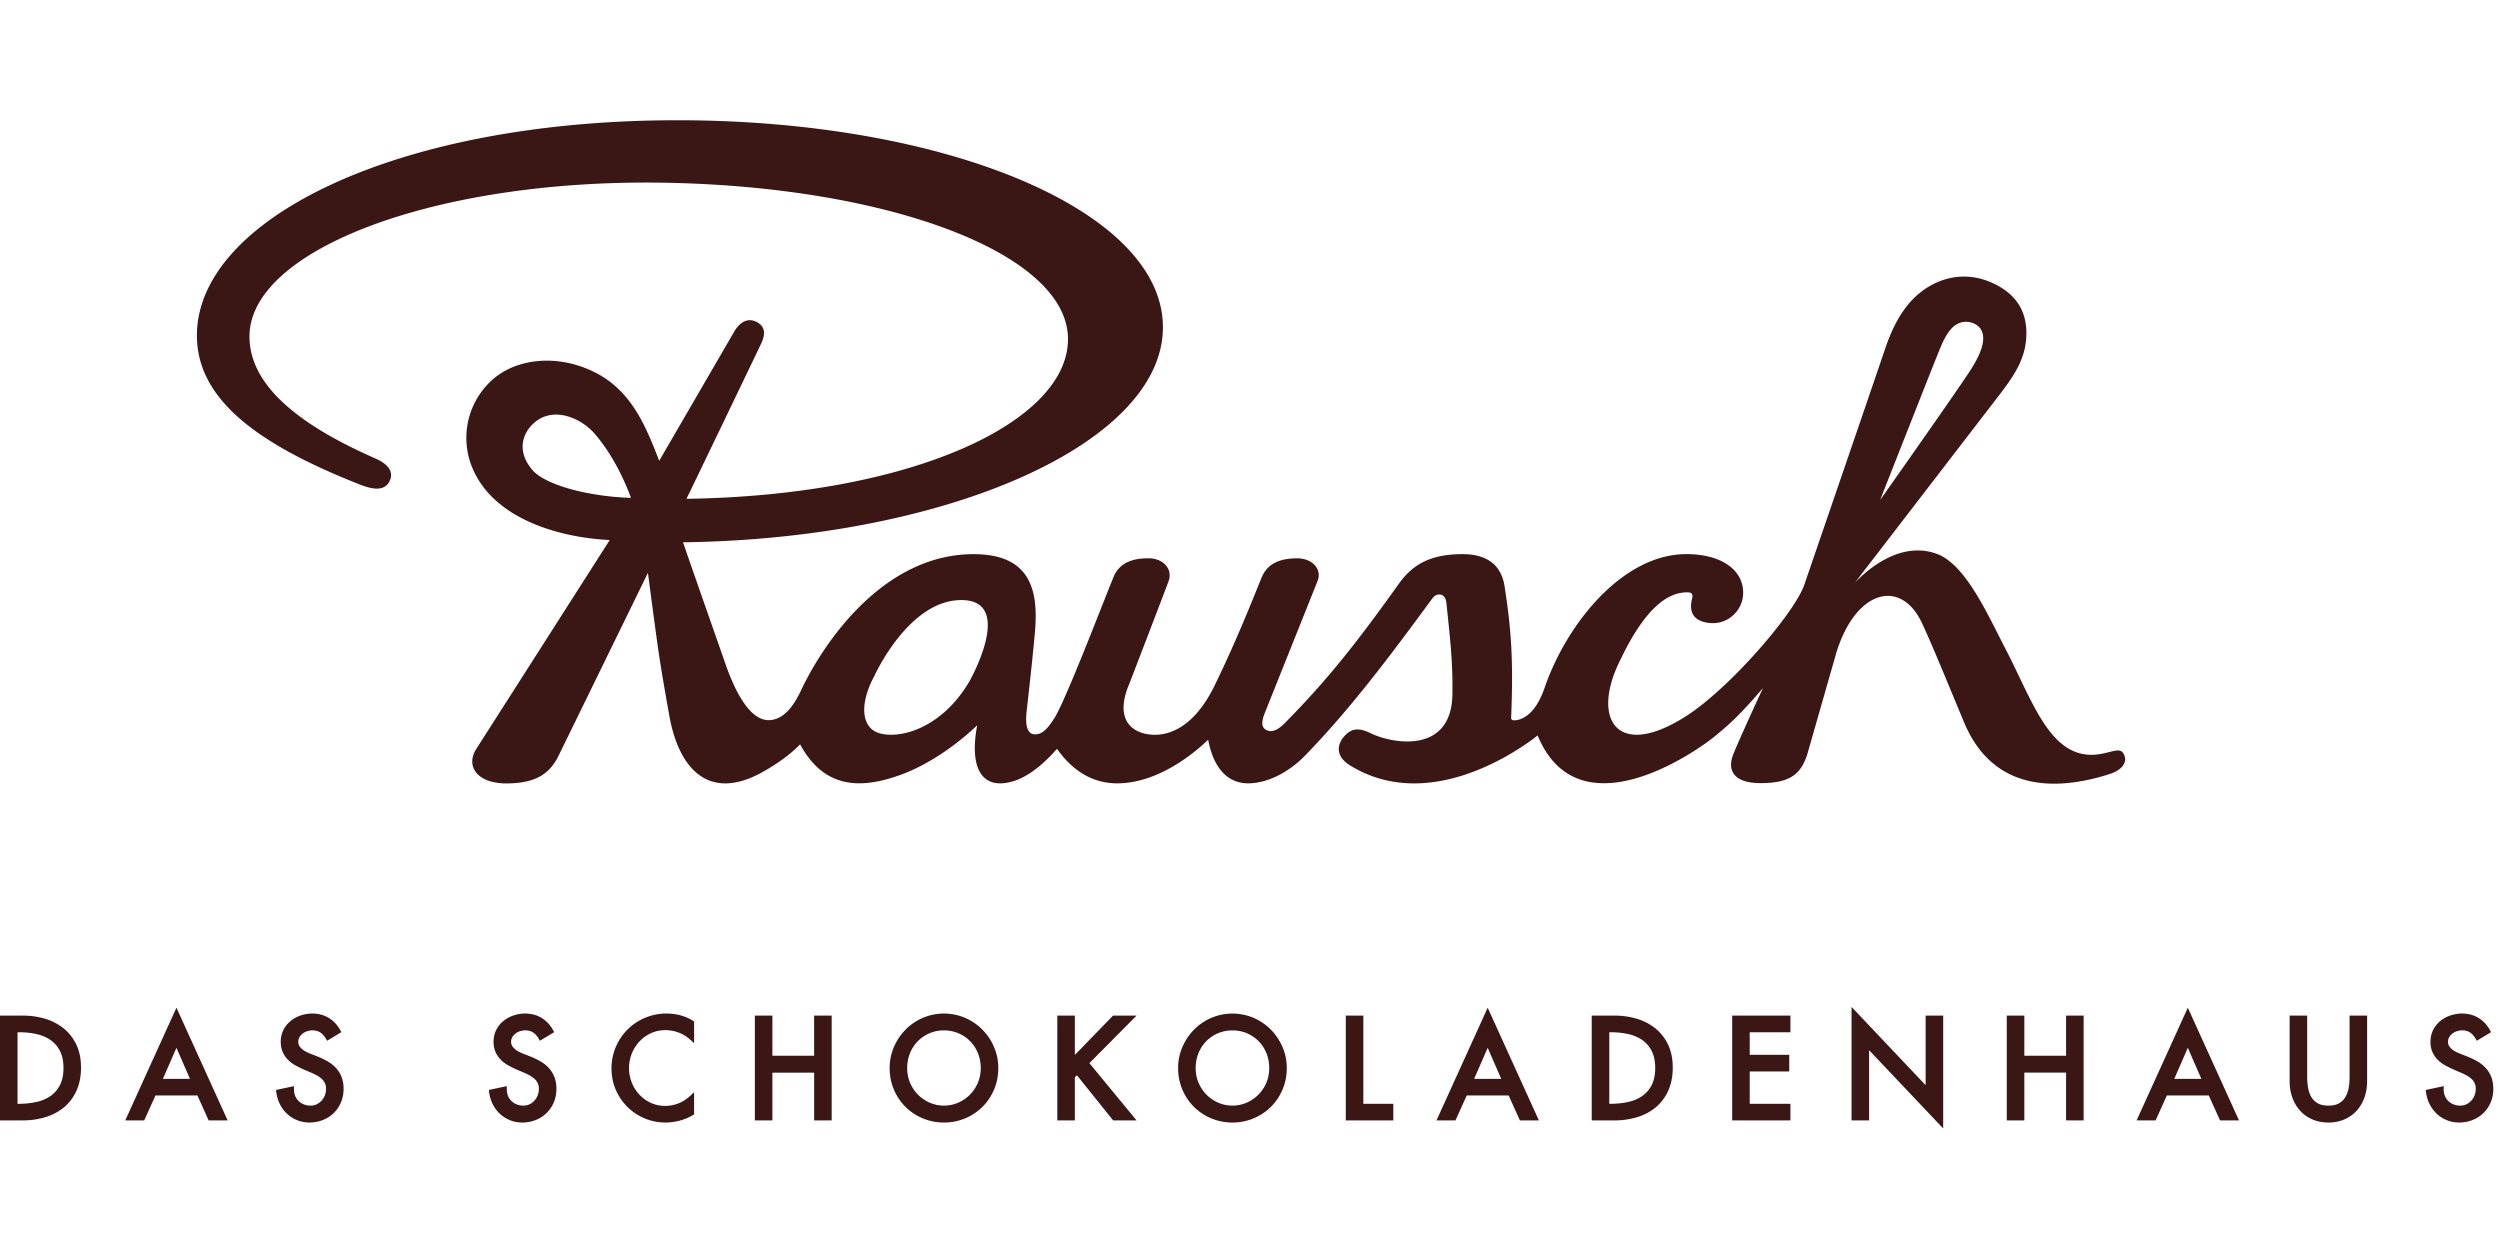 <?xml version="1.0"?>
<svg xmlns="http://www.w3.org/2000/svg" fill="none" viewBox="0 -10 220 110"><path fill="#3A1714" fill-rule="evenodd" d="M6.722 81.934A4.067 4.067 0 0 0 5.604 80.5a4.797 4.797 0 0 0-1.627-.848 6.73 6.73 0 0 0-1.95-.277H0v9.221h1.993c.703 0 1.373-.095 1.99-.283a4.7 4.7 0 0 0 1.64-.86 4.047 4.047 0 0 0 1.106-1.466c.266-.585.4-1.274.4-2.048 0-.76-.136-1.435-.407-2.005Zm-5.179-1.096h.15c.531 0 1.045.055 1.528.163.467.105.881.283 1.232.528.344.24.621.563.825.962.205.397.308.9.308 1.495 0 .594-.103 1.098-.308 1.495a2.598 2.598 0 0 1-.825.961 3.45 3.45 0 0 1-1.232.528 7.02 7.02 0 0 1-1.528.163h-.15v-6.295Zm13.984-2.16-4.506 9.918h1.67l.991-2.195h3.69l.99 2.195h1.67l-4.505-9.918Zm0 3.528 1.19 2.732h-2.38l1.19-2.732Zm14.531 2.571a2.558 2.558 0 0 0-.494-.798 3.05 3.05 0 0 0-.742-.584 7.385 7.385 0 0 0-.888-.427l-.622-.244a4.32 4.32 0 0 1-.398-.182 1.713 1.713 0 0 1-.34-.23 1.17 1.17 0 0 1-.24-.29.648.648 0 0 1-.084-.336c0-.155.031-.286.098-.403.068-.124.158-.229.273-.319.118-.092.252-.164.399-.213.427-.143.875-.078 1.152.097a1.6 1.6 0 0 1 .495.54l.118.199 1.254-.758-.11-.198c-.257-.46-.6-.818-1.017-1.067-.7-.417-1.627-.484-2.447-.205a2.835 2.835 0 0 0-.89.486 2.425 2.425 0 0 0-.63.783 2.3 2.3 0 0 0-.239 1.058c0 .334.06.636.176.897.114.257.27.485.462.678.186.189.407.355.657.492.236.132.48.253.735.366l.6.255c.178.075.354.159.527.253.164.087.311.189.44.305.12.108.213.232.285.381.069.142.104.312.104.507 0 .202-.036.394-.105.571-.07.177-.167.334-.29.468a1.372 1.372 0 0 1-.435.32c-.33.156-.76.149-1.114.01a1.392 1.392 0 0 1-.467-.295 1.288 1.288 0 0 1-.302-.449 1.518 1.518 0 0 1-.11-.578v-.286l-1.58.335.028.213c.05.374.158.728.322 1.052a3 3 0 0 0 .631.843 2.873 2.873 0 0 0 1.959.758c.418 0 .815-.074 1.18-.22a2.818 2.818 0 0 0 1.594-1.553c.154-.365.233-.765.233-1.189 0-.39-.06-.741-.178-1.043Zm18.728 0a2.55 2.55 0 0 0-.494-.798 3.038 3.038 0 0 0-.74-.584 7.385 7.385 0 0 0-.889-.427l-.622-.244a4.319 4.319 0 0 1-.398-.182 1.711 1.711 0 0 1-.34-.23 1.17 1.17 0 0 1-.241-.29.648.648 0 0 1-.084-.336c0-.155.032-.286.098-.403.069-.124.159-.229.274-.319.117-.092.252-.164.398-.213.427-.143.876-.078 1.152.097.187.12.354.301.496.54l.118.199 1.254-.758-.11-.198c-.258-.46-.6-.818-1.017-1.067-.701-.417-1.628-.484-2.448-.205-.33.112-.63.275-.889.486a2.307 2.307 0 0 0-.87 1.842c.001.333.06.635.177.896.114.257.27.485.462.678.186.189.407.355.657.492.236.132.48.253.735.366l.6.255c.178.075.353.159.527.253.163.087.31.189.439.305.12.108.214.232.286.381.069.142.103.312.103.507a1.545 1.545 0 0 1-.394 1.039 1.38 1.38 0 0 1-.436.32c-.33.156-.76.149-1.114.01a1.397 1.397 0 0 1-.466-.295 1.297 1.297 0 0 1-.303-.449 1.517 1.517 0 0 1-.109-.578v-.286l-1.58.335.028.213c.05.374.157.728.322 1.052.166.326.379.61.63.843a2.873 2.873 0 0 0 1.959.758c.42 0 .816-.074 1.18-.22a2.816 2.816 0 0 0 1.595-1.554c.154-.364.232-.764.232-1.188 0-.39-.06-.741-.178-1.043Zm7.498-3.14c.284-.3.626-.543 1.015-.72.718-.326 1.595-.354 2.402-.058.369.137.705.337.998.596l.382.338v-1.91l-.112-.068a4.16 4.16 0 0 0-1.115-.473 4.858 4.858 0 0 0-4.619 1.243 4.86 4.86 0 0 0-1.04 1.537 4.801 4.801 0 0 0-.382 1.91c0 .665.126 1.294.376 1.87a4.782 4.782 0 0 0 1.023 1.507c.43.425.94.764 1.513 1.006a4.702 4.702 0 0 0 1.844.367c.404 0 .818-.056 1.234-.164.418-.11.81-.272 1.165-.484l.113-.068v-1.944l-.385.35c-.3.274-.639.487-1.006.63-.776.305-1.684.284-2.407-.047a3.233 3.233 0 0 1-1.01-.721 3.4 3.4 0 0 1-.916-2.336 3.418 3.418 0 0 1 .927-2.361Zm15.359-2.262v3.53H67.97v-3.53h-1.543v9.22h1.543v-4.203h3.674v4.203h1.544v-9.22h-1.544Zm15.824 2.746a4.844 4.844 0 0 0-2.544-2.552 4.743 4.743 0 0 0-5.225 1.03 4.993 4.993 0 0 0-1.026 1.522 4.622 4.622 0 0 0-.382 1.865c0 .679.126 1.32.375 1.903a4.753 4.753 0 0 0 1.023 1.52 4.776 4.776 0 0 0 3.381 1.373 4.779 4.779 0 0 0 3.38-1.373 4.717 4.717 0 0 0 1.024-1.52c.25-.585.377-1.225.377-1.903a4.63 4.63 0 0 0-.383-1.865Zm-1.161 1.865c0 .47-.087.908-.257 1.307-.172.4-.41.753-.706 1.048a3.37 3.37 0 0 1-1.035.7 3.165 3.165 0 0 1-2.478 0 3.296 3.296 0 0 1-1.998-3.056c0-.448.08-.878.238-1.278a3.2 3.2 0 0 1 .666-1.05c.285-.299.63-.54 1.026-.716a3.2 3.2 0 0 1 1.307-.265 3.201 3.201 0 0 1 2.334.98c.284.298.508.651.665 1.051.158.4.238.83.238 1.279Zm9.56-.427 4.15-4.184h-2.07l-3.359 3.46v-3.46h-1.543v9.22h1.543v-3.79l.185-.177 3.184 3.967h2.063l-4.153-5.036Zm16.987-1.438a4.985 4.985 0 0 0-1.027-1.522 4.744 4.744 0 0 0-6.741 0 4.997 4.997 0 0 0-1.027 1.522 4.621 4.621 0 0 0-.382 1.865 4.761 4.761 0 0 0 1.399 3.424 4.777 4.777 0 0 0 3.38 1.372 4.77 4.77 0 0 0 1.862-.367 4.772 4.772 0 0 0 1.519-1.006c.43-.426.775-.937 1.023-1.52a4.81 4.81 0 0 0 .377-1.903c0-.658-.13-1.285-.383-1.865Zm-1.162 1.865c0 .47-.085.908-.256 1.307-.173.4-.41.753-.706 1.048a3.355 3.355 0 0 1-1.034.7 3.167 3.167 0 0 1-2.479 0 3.293 3.293 0 0 1-1.998-3.056c0-.448.081-.878.238-1.278.157-.399.381-.753.666-1.05a3.192 3.192 0 0 1 2.333-.98 3.186 3.186 0 0 1 2.334.979c.284.297.509.651.666 1.051.157.4.236.83.236 1.279Zm8.283 3.147v-7.758h-1.544v9.221h4.181v-1.463h-2.637Zm10.942-8.455-4.505 9.918h1.67l.991-2.195h3.688l.991 2.195h1.671l-4.506-9.918Zm0 3.528 1.191 2.732h-2.382l1.191-2.732Zm15.878-.272a4.064 4.064 0 0 0-1.118-1.434 4.793 4.793 0 0 0-1.626-.848 6.74 6.74 0 0 0-1.95-.277h-2.028v9.221h1.993a6.82 6.82 0 0 0 1.99-.283 4.684 4.684 0 0 0 1.64-.86 4.04 4.04 0 0 0 1.107-1.467c.266-.584.4-1.273.4-2.047 0-.76-.137-1.435-.408-2.005Zm-5.177-1.096h.149c.531 0 1.045.055 1.528.163.466.105.881.283 1.232.528.343.24.62.563.824.962.205.397.309.9.309 1.495 0 .594-.104 1.098-.309 1.495a2.597 2.597 0 0 1-.825.961 3.438 3.438 0 0 1-1.231.528 7.02 7.02 0 0 1-1.528.163h-.149v-6.295Zm15.941 0v-1.463h-5.127v9.221h5.127v-1.464h-3.583v-2.844h3.479v-1.464h-3.479v-1.986h3.583Zm5.378 7.758h1.544v-6.18l6.519 6.887v-9.928h-1.543v6.121l-6.52-6.886v9.986Zm18.879-9.221v3.53h-3.674v-3.53h-1.545v9.22h1.545v-4.203h3.674v4.203h1.544v-9.22h-1.544Zm10.712-.697-4.506 9.918h1.671l.99-2.195h3.689l.991 2.195h1.67l-4.505-9.918Zm0 3.528 1.191 2.732h-2.382l1.191-2.732Zm14.236-2.831v5.4c0 .34-.029.673-.088.99a2.311 2.311 0 0 1-.298.804 1.49 1.49 0 0 1-.56.528c-.237.132-.546.198-.919.198-.374 0-.684-.066-.921-.198a1.48 1.48 0 0 1-.559-.528c-.142-.23-.243-.5-.298-.804a5.43 5.43 0 0 1-.088-.99v-5.4h-1.544v5.772c0 .504.078.98.232 1.418.155.44.381.83.673 1.158.293.33.655.59 1.076.777.419.188.9.282 1.429.282a3.47 3.47 0 0 0 1.428-.282c.42-.186.782-.447 1.075-.777a3.46 3.46 0 0 0 .674-1.158c.154-.437.232-.914.232-1.418v-5.772h-1.544Zm12.47 5.402a2.538 2.538 0 0 0-.495-.798 3.023 3.023 0 0 0-.74-.584 7.392 7.392 0 0 0-.889-.427l-.621-.244a4.083 4.083 0 0 1-.398-.182 1.695 1.695 0 0 1-.341-.23 1.197 1.197 0 0 1-.241-.29.66.66 0 0 1-.082-.336c0-.155.031-.287.096-.403.07-.124.16-.229.275-.319a1.32 1.32 0 0 1 .397-.213c.427-.144.876-.079 1.152.097.187.12.354.301.497.54l.118.199 1.253-.758-.11-.198a2.801 2.801 0 0 0-1.017-1.067c-.701-.417-1.627-.484-2.448-.205-.331.112-.63.276-.889.486a2.43 2.43 0 0 0-.63.783 2.315 2.315 0 0 0-.239 1.058c0 .333.06.635.176.896.114.257.27.486.461.679.187.188.408.354.658.492a9.3 9.3 0 0 0 .736.366l.599.255c.178.075.354.159.527.253.164.087.311.189.44.305.12.108.214.232.286.381.068.142.103.312.103.507a1.546 1.546 0 0 1-.394 1.039 1.384 1.384 0 0 1-.436.32c-.331.157-.76.149-1.114.01a1.395 1.395 0 0 1-.466-.295 1.303 1.303 0 0 1-.303-.449 1.518 1.518 0 0 1-.109-.578v-.286l-1.581.335.028.213c.05.375.158.728.323 1.052.166.326.379.61.63.843a2.881 2.881 0 0 0 1.959.758c.418 0 .815-.074 1.179-.22a2.809 2.809 0 0 0 1.596-1.554 3.04 3.04 0 0 0 .232-1.188c0-.39-.06-.741-.178-1.043ZM186.957 56.51c-.282-.789-.847-.394-2.07-.165-4.372.786-5.93-4.489-8.37-9.178-1.566-3.008-3.531-7.52-6.101-8.437-3.627-1.302-6.806 2.185-7.158 2.514l12.843-16.696c1.217-1.607 2.194-3.093 2.22-5.127.026-1.702-.603-3.462-3.057-4.551-1.867-.828-3.757-.641-5.357.252-1.879 1.05-3.112 2.9-3.998 5.518-1.261 3.726-7.165 20.92-7.165 20.92-1.013 2.627-6.568 9.002-10.291 11.41-6.114 3.966-8.497.37-5.875-4.877l.003-.002c2.527-5.308 4.632-5.966 5.921-5.966.444 0 .482.232.398.576-.173.693-.199 1.675.998 2.02 1.93.547 3.501-.901 3.501-2.56 0-1.991-1.883-3.398-5.009-3.398-5.61 0-10.593 6.18-12.514 11.905-.823 2.28-2.008 2.72-2.638 2.72-.13 0-.267-.042-.257-.242.201-4.964.027-7.662-.577-11.55-.361-2.329-2.134-2.83-3.707-2.83-2.716 0-4.332.835-5.589 2.593-3.74 5.24-6.26 8.425-9.978 12.208-.657.67-1.193.935-1.697.67-.446-.234-.45-.7-.111-1.545l4.589-11.474c.504-1.111-.428-2.085-1.749-2.085-1.665 0-2.653.544-3.124 1.655-.415.98-2.112 5.384-4.178 9.59-1.774 3.617-4.093 4.578-5.989 4.211-1.692-.336-2.639-1.735-1.492-4.41 0 0 3.02-7.854 3.453-9.023.412-1.123-.523-2.025-1.738-2.025-.915 0-2.469.107-3.104 1.65-1.01 2.467-4.193 10.803-5.2 12.41-.62.989-1.14 1.502-1.807 1.422-.545-.064-.763-.678-.651-1.903 0 0 .59-5.17.758-7.273.313-3.877-.686-6.67-5.423-6.67-7.703 0-12.937 7.36-15.094 11.812-.756 1.656-1.623 2.719-2.842 2.793-1.232.077-2.576-1.28-3.803-4.702-.012-.036-3.189-9.09-3.821-10.947 23.376-.306 42.348-8.787 42.23-19.017C102.227 8.445 83.101.581 59.613.581 34.806.58 17.215 9.36 17.33 19.624c.06 5.474 5.207 9.422 14.326 13.011 1.195.47 2.184.596 2.628-.298.4-.801-.125-1.501-1.255-1.995-7.707-3.372-11.133-6.965-11.074-10.83.129-7.576 16.41-13.753 36.376-13.434 19.965.317 35.776 6.278 35.651 13.856-.116 7.247-13.74 13.673-33.576 13.962.019 0 6.2-12.86 6.573-13.653.454-.962.298-1.578-.445-1.934-.695-.332-1.399-.034-1.934.893L58.01 30.55c-1.232-3.2-2.511-6.246-5.763-7.835-3.239-1.583-6.98-1.219-9.152.923a6.854 6.854 0 0 0-1.518 7.558c1.842 4.385 7.414 6.092 12.078 6.329L41.877 55.963c-.878 1.458.082 2.978 2.683 2.978 2.638 0 3.85-.883 4.628-2.506l7.829-16.022c1 7.556.992 7.556 1.88 12.548.859 4.846 3.577 7.55 8.17 5 1.589-.885 2.646-1.736 3.342-2.46 2.205 4.085 5.58 3.856 8.8 2.7 3.804-1.363 6.85-4.447 6.783-4.38-.686 3.722.422 5.114 2.003 5.114 1.754 0 3.492-1.296 5.021-3.039 1.588 2.25 3.463 3.038 5.299 3.038 4.202 0 7.797-3.655 8.005-3.84.519 2.773 1.918 3.84 3.51 3.84 1.818 0 3.695-1.088 4.993-2.42 4.015-4.123 7.496-8.779 11.152-13.755.196-.269.363-.445.686-.445.377 0 .581.331.62.716.328 3.163.572 5.15.532 8.06-.076 5.33-5.316 4.363-7.224 3.423-1.146-.565-1.809-.363-2.426.445-.438.574-.681 1.58.638 2.396 3.241 2.003 6.689 1.839 9.594.982 4.006-1.18 6.974-3.676 6.918-3.614 3.554 8.609 13.747 1.559 15.498.145 1.525-1.23 2.519-2.204 4.34-4.329-.949 2.012-2.449 5.346-2.659 5.939-.5 1.38.147 2.438 2.432 2.438 2.541 0 3.506-.745 4.088-2.438.007-.02 2.579-9.013 2.579-9.013 1.698-5.568 5.677-6.585 7.526-2.666.824 1.745 1.968 4.55 3.711 8.745 2.881 6.917 9.441 5.637 12.777 4.589 1.101-.346 1.58-.994 1.352-1.622Zm-16.376-35.492c.278-.677.723-1.887 1.519-2.428a1.696 1.696 0 0 1 1.571-.139c.589.258.828.713.849 1.253.035.834-.497 1.881-1.036 2.74-.962 1.538-8.031 11.555-8.031 11.555s4.729-12.015 5.128-12.981ZM46.885 31.398c-1.49-1.707-.908-3.362.235-4.285 1.6-1.292 3.952-.415 5.248 1.096 2.091 2.438 3.152 5.601 3.152 5.601-3.639-.103-7.468-1.101-8.635-2.413Zm38.411 18.585c-2.418 4.09-6.049 5.076-7.909 4.542-1.539-.443-1.835-2.474-.423-5.081 0 0 3.015-6.669 7.66-6.637 4.749.025.672 7.176.672 7.176Z" clip-rule="evenodd"/></svg>
